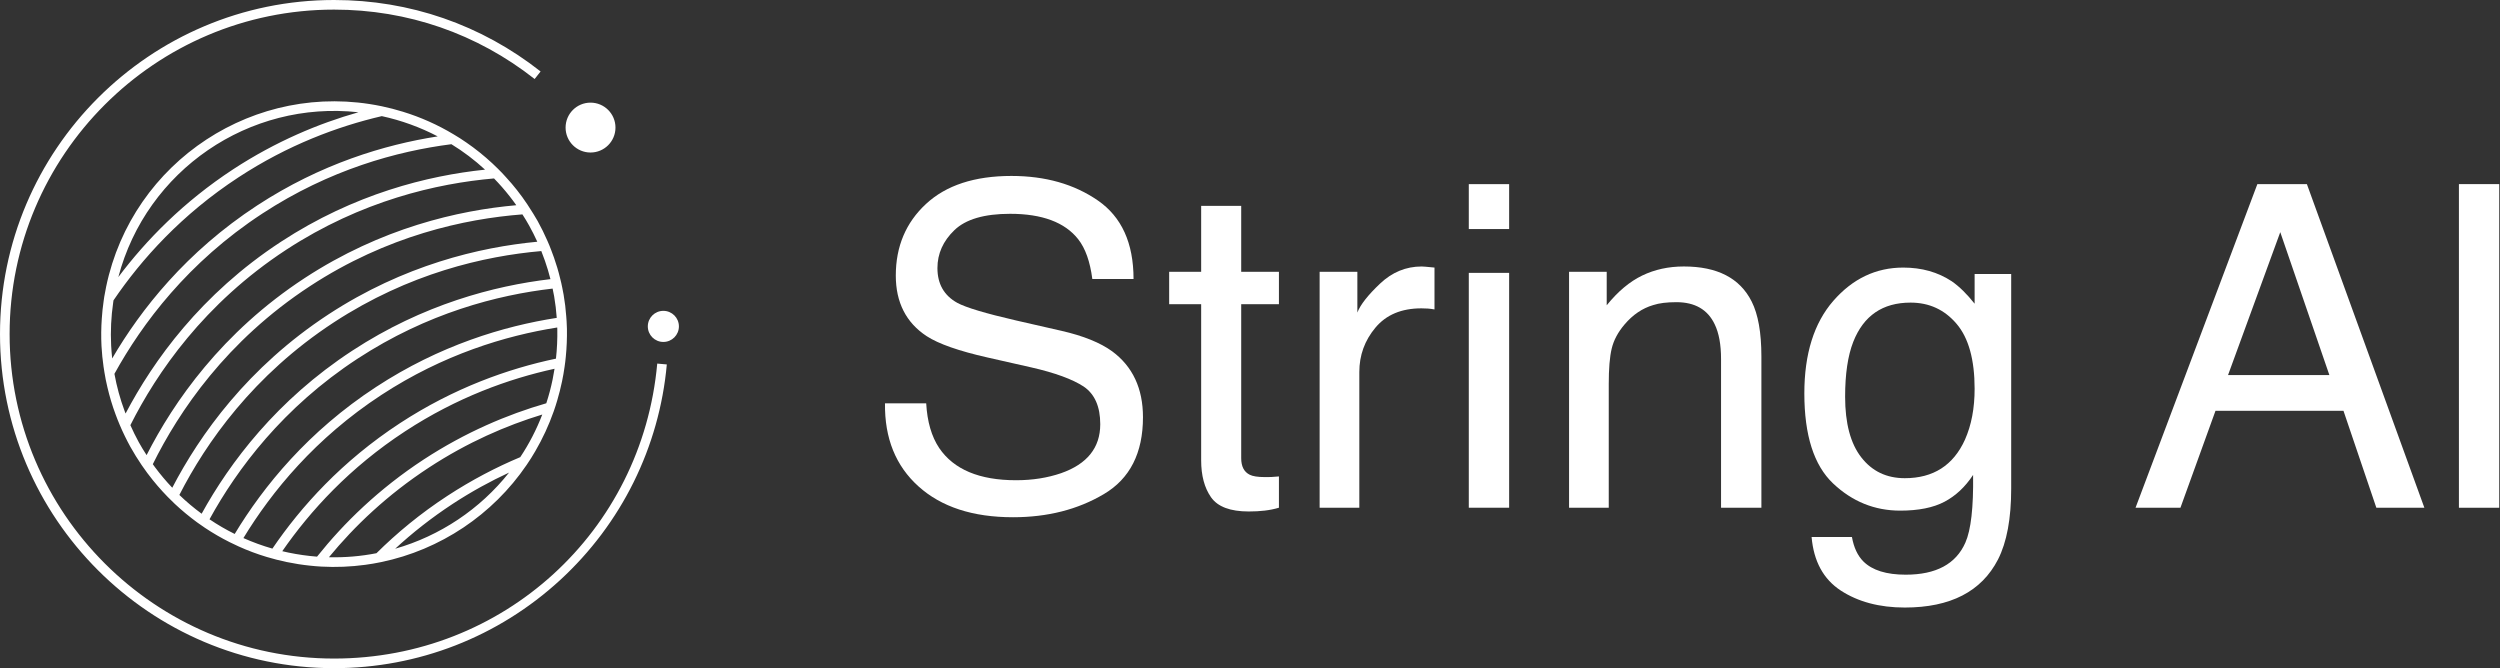 <svg width="999" height="267" viewBox="0 0 999 267" fill="none" xmlns="http://www.w3.org/2000/svg">
<rect x="0" y="0" width="999" height="267" fill="#333333" stroke="none"/>
<path d="M569.594 106.576C568.898 106.516 568.408 106.489 568.087 106.489C561.825 106.489 556.286 108.779 551.476 113.328C546.667 117.882 543.62 121.734 542.401 124.895V108.6H527.324V202.879H543.184V148.666C543.184 141.969 545.328 136.054 549.621 130.924C553.914 125.793 560.029 123.214 568 123.214C568.958 123.214 569.828 123.241 570.612 123.301C571.395 123.361 572.266 123.475 573.223 123.649V106.919C571.504 106.75 570.291 106.63 569.594 106.576Z" fill="white"/>
<path d="M699.963 120.488C695.268 111.152 686.252 106.483 672.857 106.483C666.741 106.483 661.202 107.702 656.219 110.107C651.235 112.512 646.507 116.457 642.04 121.995V108.6H626.996V202.879H642.856V153.509C642.856 147.333 643.231 142.611 644.042 139.276C644.825 135.973 646.534 132.752 649.173 129.651C652.475 125.766 656.273 123.187 660.626 121.908C663.031 121.125 666.105 120.749 669.875 120.749C677.269 120.749 682.373 123.677 685.18 129.564C686.889 133.073 687.732 137.709 687.732 143.481V202.885H703.853V142.409C703.848 132.899 702.548 125.592 699.963 120.488Z" fill="white"/>
<path d="M789.058 109.503V121.359C785.956 117.447 782.909 114.46 779.928 112.403C774.389 108.752 767.953 106.924 760.531 106.924C749.633 106.924 740.324 111.358 732.581 120.232C724.872 129.101 721.014 141.425 721.014 157.198C721.014 173.928 724.839 185.926 732.494 193.178C740.15 200.425 749.105 204.049 759.312 204.049C766.647 204.049 772.534 202.863 776.995 200.513C781.462 198.162 785.287 194.598 788.448 189.783C788.622 202.743 787.605 211.759 785.374 216.803C781.604 225.383 773.66 229.643 761.516 229.643C753.833 229.643 748.18 227.902 744.617 224.365C742.326 222.075 740.792 218.827 740.035 214.594H723.914C724.757 224.278 728.61 231.406 735.541 235.96C742.467 240.481 750.993 242.772 761.168 242.772C779.406 242.772 791.811 236.362 798.394 223.582C801.931 216.656 803.672 207.199 803.672 195.229V109.503H789.058ZM785.2 175.691C780.559 185.953 772.528 191.084 761.168 191.084C753.893 191.084 748.093 188.33 743.773 182.764C739.453 177.226 737.31 169.14 737.31 158.525C737.31 149.483 738.381 142.175 740.558 136.609C744.676 126.141 752.299 120.923 763.458 120.923C770.907 120.923 777.028 123.736 781.838 129.389C786.647 135.015 789.058 143.683 789.058 155.364C789.058 163.107 787.779 169.891 785.2 175.691Z" fill="white"/>
<path d="M444.411 140.38C439.655 136.93 432.903 134.205 424.176 132.202L406.025 128.056C393.821 125.243 385.992 122.898 382.515 121.01C377.238 118.083 374.599 113.442 374.599 107.125C374.599 101.358 376.862 96.314 381.384 91.962C385.905 87.614 393.326 85.438 403.648 85.438C416.434 85.438 425.509 88.828 430.841 95.585C433.741 99.269 435.597 104.574 436.494 111.5H452.964C452.964 97.12 448.208 86.684 438.73 80.133C429.252 73.582 417.74 70.307 404.175 70.307C389.447 70.307 378.054 74.045 370.023 81.499C361.992 88.947 357.961 98.485 357.961 110.112C357.961 120.842 362.079 128.927 370.284 134.319C375.04 137.42 383.157 140.26 394.578 142.845L412.119 146.816C421.63 148.993 428.589 151.545 433.05 154.472C437.457 157.459 439.661 162.502 439.661 169.516C439.661 178.907 434.443 185.43 424.007 189.087C418.588 190.942 412.614 191.9 406.031 191.9C391.362 191.9 381.128 187.607 375.301 179.026C372.254 174.472 370.518 168.504 370.11 161.169H353.641C353.467 175.142 357.933 186.187 367.036 194.364C376.139 202.569 388.723 206.688 404.812 206.688C418.583 206.688 430.7 203.614 441.108 197.438C451.517 191.29 456.734 181.029 456.734 166.708C456.729 155.223 452.616 146.436 444.411 140.38Z" fill="white"/>
<path d="M511.062 121.56V108.6H495.985V82.277H479.983V108.6H467.197V121.56H479.983V183.95C479.983 190.012 481.289 194.936 483.928 198.706C486.594 202.504 491.61 204.386 499.005 204.386C501.295 204.386 503.412 204.272 505.381 204.038C507.351 203.804 509.239 203.429 511.062 202.879V190.382C509.876 190.496 508.858 190.583 507.96 190.616C507.09 190.643 506.279 190.643 505.496 190.643C502.623 190.643 500.566 190.322 499.347 189.685C497.117 188.553 495.985 186.383 495.985 183.074V121.56H511.062Z" fill="white"/>
<path d="M586.929 73.582V91.526H603.051V73.582H586.929ZM586.929 109.04V202.885H603.051V109.04H586.929Z" fill="white"/>
<path d="M921.837 73.582H902.037L853.363 202.885H871.307L885.312 164.151H936.451L949.585 202.885H968.775L921.837 73.582ZM890.323 149.885L911.194 92.772L930.82 149.885H890.323Z" fill="white"/>
<path d="M998.694 73.572H982.584V202.896H998.694V73.572Z" fill="white"/>
<path d="M262.631 145.288L266.456 145.63C263.474 178.678 248.321 209.294 223.789 231.83C199.103 254.508 167.035 267 133.492 267C59.882 267 0 207.107 0 133.486C0 59.888 59.888 0 133.492 0C163.749 0 192.286 9.875 216.019 28.554L213.641 31.573C190.594 13.434 162.878 3.841 133.492 3.841C62.004 3.841 3.841 62.004 3.841 133.492C3.841 204.99 62.004 263.159 133.492 263.159C201.051 263.164 256.57 212.488 262.631 145.288ZM235.976 60.949C241.482 60.949 245.944 56.487 245.944 50.981C245.944 45.475 241.482 41.013 235.976 41.013C230.47 41.013 226.008 45.475 226.008 50.981C226.008 56.487 230.47 60.949 235.976 60.949ZM265.079 124.215C261.646 124.215 258.866 126.995 258.866 130.429C258.866 133.862 261.646 136.642 265.079 136.642C268.513 136.642 271.293 133.862 271.293 130.429C271.293 126.995 268.513 124.215 265.079 124.215ZM214.849 88.327C216.275 90.917 217.586 93.567 218.756 96.26C219.305 97.49 219.828 98.757 220.29 100.014C220.676 100.999 221.041 101.973 221.384 102.969C222.32 105.635 223.147 108.377 223.805 111.146C224.137 112.392 224.425 113.649 224.67 114.917C224.866 115.858 225.062 116.805 225.22 117.757C225.72 120.646 226.074 123.562 226.275 126.451C226.384 127.73 226.465 129.019 226.498 130.287C226.531 130.684 226.531 131.076 226.547 131.473C226.602 135.173 226.465 138.851 226.096 142.524C225.97 143.873 225.813 145.211 225.611 146.545C225.334 148.53 224.991 150.478 224.583 152.432C224.05 154.989 223.413 157.486 222.69 159.945C222.265 161.425 221.786 162.878 221.291 164.304C219.316 169.935 216.835 175.267 213.908 180.289C212.831 182.166 211.666 183.999 210.453 185.773C196.867 205.73 175.914 219.702 152.328 224.61C150.217 225.056 148.079 225.415 145.919 225.709C140.184 226.482 134.346 226.738 128.426 226.411C126.914 226.329 125.412 226.199 123.894 226.036C120.782 225.72 117.686 225.236 114.563 224.588C113.192 224.305 111.843 223.984 110.499 223.647C109.193 223.315 107.898 222.951 106.603 222.564C102.74 221.411 98.975 219.996 95.319 218.337C94.133 217.815 92.952 217.254 91.804 216.666C88.371 214.953 85.063 213.027 81.891 210.915C80.824 210.203 79.763 209.452 78.719 208.706C75.639 206.438 72.674 203.995 69.883 201.378C68.898 200.447 67.94 199.501 66.999 198.543C64.219 195.686 61.591 192.65 59.18 189.424L58.854 189.005C58.087 187.966 57.331 186.905 56.607 185.849C55.002 183.477 53.484 181.04 52.096 178.553C51.329 177.155 50.617 175.773 49.925 174.353C49.18 172.846 48.495 171.328 47.847 169.799C47.254 168.4 46.699 167.008 46.188 165.609C44.865 162.056 43.777 158.416 42.918 154.728C42.444 152.747 42.036 150.756 41.726 148.753C41.59 147.997 41.47 147.246 41.372 146.501C40.992 143.813 40.703 141.027 40.556 138.247C40.377 134.58 40.415 130.902 40.681 127.246C40.828 124.939 41.068 122.654 41.405 120.374C41.487 119.803 41.568 119.21 41.65 118.622C41.862 117.311 42.123 115.972 42.412 114.579C52.847 64.36 102.19 31.998 152.41 42.433L152.578 42.466C155.435 43.059 158.248 43.799 161.012 44.653C168.112 46.835 174.897 49.871 181.214 53.658C182.96 54.686 184.68 55.769 186.339 56.939C189.979 59.441 193.445 62.222 196.715 65.258C197.438 65.938 198.157 66.618 198.875 67.336C200.05 68.484 201.214 69.687 202.319 70.954C203.81 72.559 205.257 74.273 206.623 76.009C208.054 77.815 209.425 79.709 210.725 81.668C211.536 82.875 212.336 84.121 213.092 85.378C213.712 86.347 214.294 87.332 214.849 88.327ZM47.287 110.722C58.381 95.955 73.31 80.656 93.229 67.608C110.281 56.476 127.382 49.338 143.22 44.86C99.666 40.045 58.538 67.989 47.287 110.722ZM44.827 143.231C56.275 123.633 74.491 100.58 102.756 82.103C128.143 65.503 153.656 57.815 174.908 54.501C167.916 50.85 160.402 48.114 152.573 46.405C134.863 50.535 115.058 57.934 95.346 70.829C72.663 85.656 56.574 103.502 45.35 120.026C45.312 120.314 45.268 120.597 45.23 120.885C44.403 126.56 44.126 132.333 44.414 138.04C44.501 139.787 44.653 141.528 44.827 143.231ZM50.181 165.239C61.199 144.238 80.313 117.507 112.256 96.619C141.528 77.467 170.985 70.171 193.826 67.793C189.674 63.968 185.164 60.557 180.381 57.624C158.694 60.394 131.691 67.772 104.851 85.329C75.128 104.759 56.754 129.368 45.725 149.385C46.65 154.461 48.01 159.456 49.811 164.282C49.92 164.597 50.051 164.918 50.181 165.239ZM121.761 111.108C152.323 91.129 183.085 84.061 206.313 82.005C205.431 80.764 204.544 79.556 203.614 78.381C201.671 75.916 199.598 73.544 197.411 71.303C174.63 73.278 144.395 80.182 114.356 99.818C81.586 121.261 62.624 148.971 52.096 169.897C53.114 172.187 54.229 174.462 55.453 176.698C56.422 178.45 57.477 180.18 58.582 181.861C69.398 160.582 88.724 132.714 121.761 111.108ZM131.288 125.608C161.349 105.956 191.606 98.784 214.702 96.597C213.718 94.432 212.635 92.283 211.481 90.199C210.622 88.665 209.724 87.147 208.755 85.667C185.784 87.429 154.722 94.154 123.883 114.335C90.531 136.125 71.46 164.44 61.063 185.49C61.351 185.904 61.64 186.317 61.944 186.714C64.094 189.593 66.389 192.329 68.838 194.898C79.79 173.825 98.997 146.74 131.288 125.608ZM203.418 188.847C195.991 192.286 188.445 196.41 180.931 201.323C172.345 206.955 164.69 213.016 157.91 219.278C175.833 214.131 191.823 203.467 203.418 188.847ZM216.694 165.647C202.237 170.06 186.796 176.758 171.42 186.829C154.755 197.727 141.659 210.23 131.441 222.668C137.883 222.831 144.259 222.271 150.435 221.063C158.536 213.032 167.927 205.235 178.825 198.119C188.586 191.747 198.352 186.676 207.896 182.677C211.411 177.4 214.354 171.714 216.694 165.647ZM221.596 147.355C203.266 151.354 182.536 158.841 161.92 172.329C139.803 186.785 123.987 204.098 112.795 220.257C113.638 220.453 114.498 220.649 115.347 220.829C119.128 221.612 122.92 222.145 126.685 222.439C137.382 209.022 151.316 195.398 169.331 183.602C186.018 172.71 202.754 165.631 218.299 161.148C219.311 158.063 220.149 154.902 220.823 151.648C221.117 150.223 221.373 148.802 221.596 147.355ZM222.668 130.864C201.954 134.134 177.122 141.664 152.399 157.818C126.011 175.093 108.567 196.426 97.266 215.012C101.004 216.672 104.867 218.081 108.85 219.224C120.319 202.379 136.707 184.223 159.82 169.108C181.415 154.994 203.102 147.317 222.162 143.313C222.597 139.422 222.766 135.494 222.7 131.555C222.69 131.321 222.695 131.103 222.668 130.864ZM142.894 143.324C113.105 162.796 94.715 187.465 83.719 207.51C86.934 209.686 90.297 211.645 93.784 213.369C105.303 194.299 123.165 172.345 150.299 154.619C175.708 138.002 201.242 130.32 222.472 127.023C222.281 124.155 221.922 121.277 221.438 118.41C221.264 117.371 221.063 116.348 220.823 115.319C198.728 117.86 170.729 125.129 142.894 143.324ZM216.302 100.324C193.559 102.31 163.379 109.22 133.388 128.829C101.189 149.88 82.293 176.992 71.673 197.781C74.464 200.48 77.456 202.988 80.574 205.284C91.82 184.881 110.575 159.875 140.793 140.119C169.043 121.642 197.466 114.204 219.958 111.543C219.333 109.079 218.603 106.63 217.766 104.242C217.309 102.93 216.813 101.63 216.302 100.324Z" fill="white"/>
</svg>
